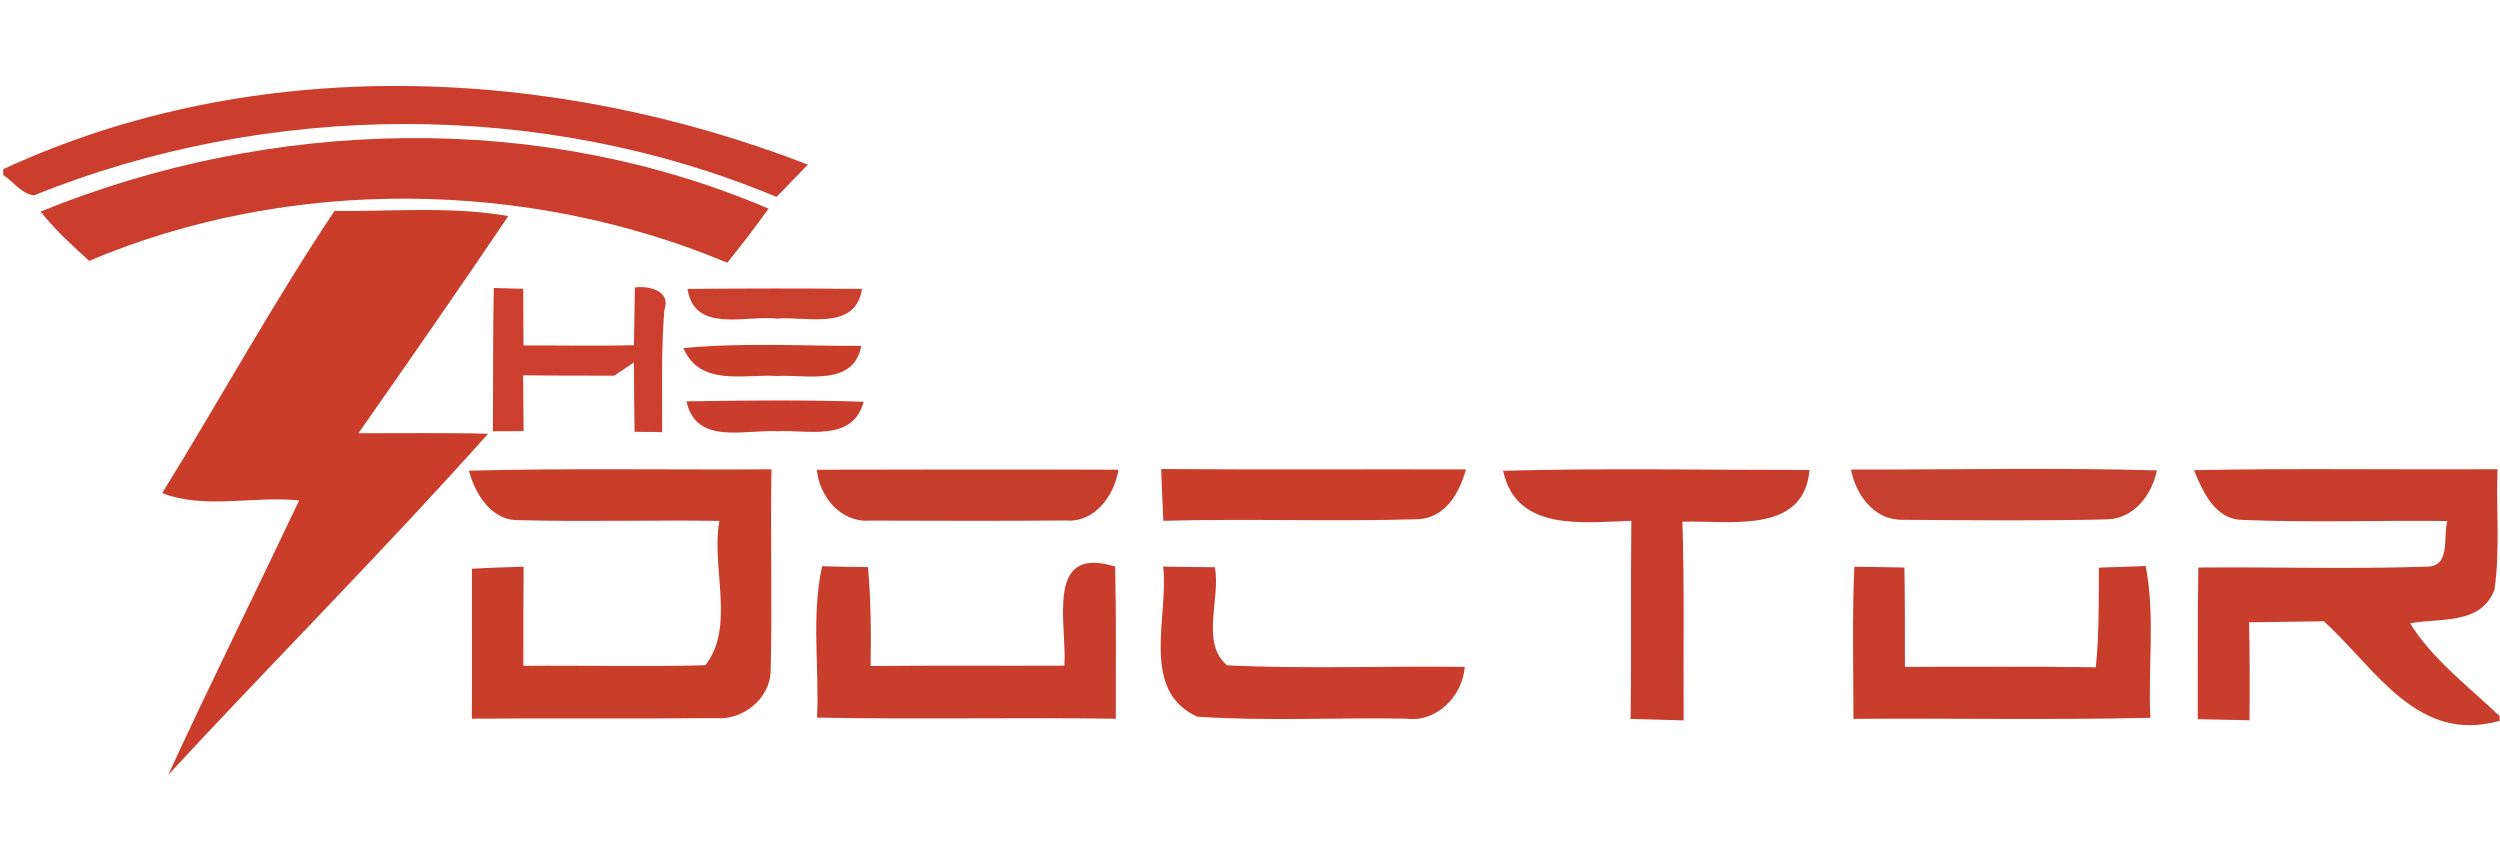 <svg width="584" height="201" viewBox="0 0 584 201" fill="none" xmlns="http://www.w3.org/2000/svg">
<g clip-path="url(#clip0_659_2457)">
<path d="M0.766 39.515C59.657 12.262 129.031 15.322 188.717 38.454C186.26 40.96 183.85 43.491 181.392 45.997C126.669 23.153 62.717 23.563 7.922 45.635C4.934 45.25 3.151 42.43 0.766 40.888V39.515Z" fill="#CB3D2C"/>
<path d="M9.49 49.418C63.249 27.538 125.828 25.779 179.538 48.743C176.454 53.032 173.225 57.249 169.9 61.37C123.177 41.828 67.611 41.153 20.816 60.936C16.84 57.297 12.816 53.683 9.49 49.418Z" fill="#CB3D2C"/>
<path d="M78.141 49.273C91.683 49.417 105.346 48.14 118.744 50.478C107.25 67.49 95.515 84.381 83.732 101.201C93.828 101.225 103.924 101.056 114.021 101.321C89.78 128.478 64.045 154.285 39.298 181.008C49.202 159.514 59.732 138.309 69.876 116.911C59.37 115.779 47.563 119.056 37.9 115.176C51.419 93.273 63.852 70.67 78.141 49.273Z" fill="#CB3D2B"/>
<path d="M115.344 67.273C117.055 67.322 120.525 67.418 122.235 67.466C122.259 71.876 122.259 76.285 122.284 80.695C130.886 80.671 139.488 80.84 148.091 80.647C148.163 76.141 148.235 71.659 148.308 67.153C151.585 66.719 156.862 67.876 155.175 72.502C154.452 81.972 154.669 91.442 154.693 100.936C153.079 100.912 149.85 100.888 148.235 100.864C148.139 95.466 148.115 90.044 148.091 84.647C146.934 85.418 144.645 86.96 143.488 87.755C136.404 87.731 129.296 87.779 122.211 87.659C122.259 91.996 122.284 96.358 122.308 100.695C119.922 100.743 117.512 100.767 115.127 100.743C115.247 89.587 115.127 78.43 115.344 67.273Z" fill="#CC3E2D"/>
<path d="M160.598 67.49C174.188 67.37 187.778 67.346 201.369 67.49C199.778 77.418 188.525 73.828 181.489 74.43C174.26 73.562 162.236 77.972 160.598 67.49Z" fill="#CB3F2D"/>
<path d="M159.635 81.321C173.442 79.972 187.37 80.839 201.201 80.791C199.418 90.357 188.478 87.442 181.466 87.827C173.731 87.345 163.562 90.381 159.635 81.321Z" fill="#CB3D2B"/>
<path d="M160.357 93.754C174.141 93.538 187.948 93.393 201.755 93.851C199.177 103.345 188.815 100.333 181.562 100.742C174.02 100.285 162.598 104.068 160.357 93.754Z" fill="#CA3D2C"/>
<path d="M109.541 109.948C133.083 109.346 156.674 109.779 180.216 109.635C179.951 125.322 180.433 141.032 180.023 156.719C179.927 163.153 173.517 168.334 167.228 167.755C148.216 167.924 129.228 167.755 110.216 167.876C110.312 156.213 110.216 144.526 110.24 132.864C114.264 132.623 118.288 132.502 122.312 132.382C122.24 140.117 122.264 147.828 122.264 155.538C136.433 155.394 150.601 155.804 164.77 155.394C171.83 146.406 166.071 132.623 168.047 121.683C152.457 121.442 136.89 121.924 121.3 121.514C114.818 121.707 111.011 115.466 109.541 109.948Z" fill="#C93D2B"/>
<path d="M190.814 109.73C214.284 109.682 237.778 109.634 261.272 109.73C260.308 115.73 255.73 122.164 248.959 121.586C233.706 121.706 218.453 121.658 203.176 121.61C196.405 122.116 191.417 116.02 190.814 109.73Z" fill="#C73D2B"/>
<path d="M271.248 109.562C294.959 109.755 318.694 109.586 342.429 109.658C340.959 115.225 337.513 121.128 331.055 121.297C311.296 121.875 291.513 121.128 271.754 121.658C271.537 117.634 271.417 113.586 271.248 109.562Z" fill="#CB3D2B"/>
<path d="M351.131 109.972C374.962 109.322 398.842 109.804 422.697 109.78C421.444 125.033 403.661 121.49 393.01 121.876C393.516 137.346 393.179 152.816 393.3 168.286C389.155 168.141 385.034 168.069 380.914 167.948C381.131 152.527 380.914 137.081 381.083 121.659C370.022 121.972 354.167 124.358 351.131 109.972Z" fill="#C83C2C"/>
<path opacity="0.98" d="M432.381 109.682C456.188 109.731 480.044 109.224 503.851 109.875C502.718 115.514 498.525 121.128 492.333 121.321C476.284 121.706 460.212 121.538 444.164 121.417C437.682 121.417 433.513 115.465 432.381 109.682Z" fill="#C63B2B"/>
<path d="M512.502 109.827C536.141 109.369 559.779 109.755 583.418 109.61C583.08 118.984 584.044 128.43 582.719 137.731C579.514 146.092 569.972 144.285 563.008 145.61C568.141 153.948 576.719 160.43 583.9 167.273V168.381C564.622 173.851 554.936 156.116 542.863 145.128C537.032 145.201 531.201 145.273 525.394 145.369C525.538 153.008 525.562 160.622 525.49 168.261C521.466 168.165 517.418 168.092 513.394 167.996C513.442 156.189 513.321 144.381 513.538 132.574C531.369 132.406 549.225 132.984 567.032 132.357C572.55 132.357 570.647 125.249 571.707 121.707C555.683 121.514 539.61 122.116 523.61 121.442C517.297 121.201 514.574 114.767 512.502 109.827Z" fill="#C93D2C"/>
<path d="M190.863 167.634C191.418 155.875 189.49 143.851 192.044 132.261C195.61 132.381 199.177 132.454 202.767 132.478C203.442 140.164 203.514 147.875 203.37 155.586C218.454 155.417 233.562 155.562 248.647 155.49C249.273 145.61 243.996 127.201 260.502 132.357C260.767 144.213 260.647 156.068 260.647 167.899C237.394 167.562 214.141 168.092 190.863 167.634Z" fill="#C93D2C"/>
<path d="M279.683 167.417C266.141 161.297 273.105 143.851 271.707 132.357C275.731 132.429 279.755 132.477 283.78 132.502C285.225 139.779 280.334 150.092 286.647 155.417C305.129 156.309 323.659 155.538 342.165 155.779C341.683 162.598 335.587 168.815 328.551 167.875C312.286 167.586 295.924 168.502 279.683 167.417Z" fill="#CA3C2B"/>
<path d="M432.959 167.923C432.983 156.068 432.646 144.212 433.176 132.381C437.055 132.453 440.959 132.502 444.862 132.574C445.007 140.309 444.983 148.044 444.983 155.779C459.85 155.803 474.718 155.658 489.585 155.875C490.38 148.14 490.236 140.357 490.308 132.598C493.947 132.502 497.585 132.381 501.224 132.212C503.513 143.875 501.73 155.875 502.332 167.682C479.224 168.212 456.067 167.755 432.959 167.923Z" fill="#C83C2B"/>
</g>
<defs>
<clipPath id="clip0_659_2457">
<rect width="583.133" height="200" fill="white" transform="translate(0.768 0.333)"/>
</clipPath>
</defs>
</svg>
